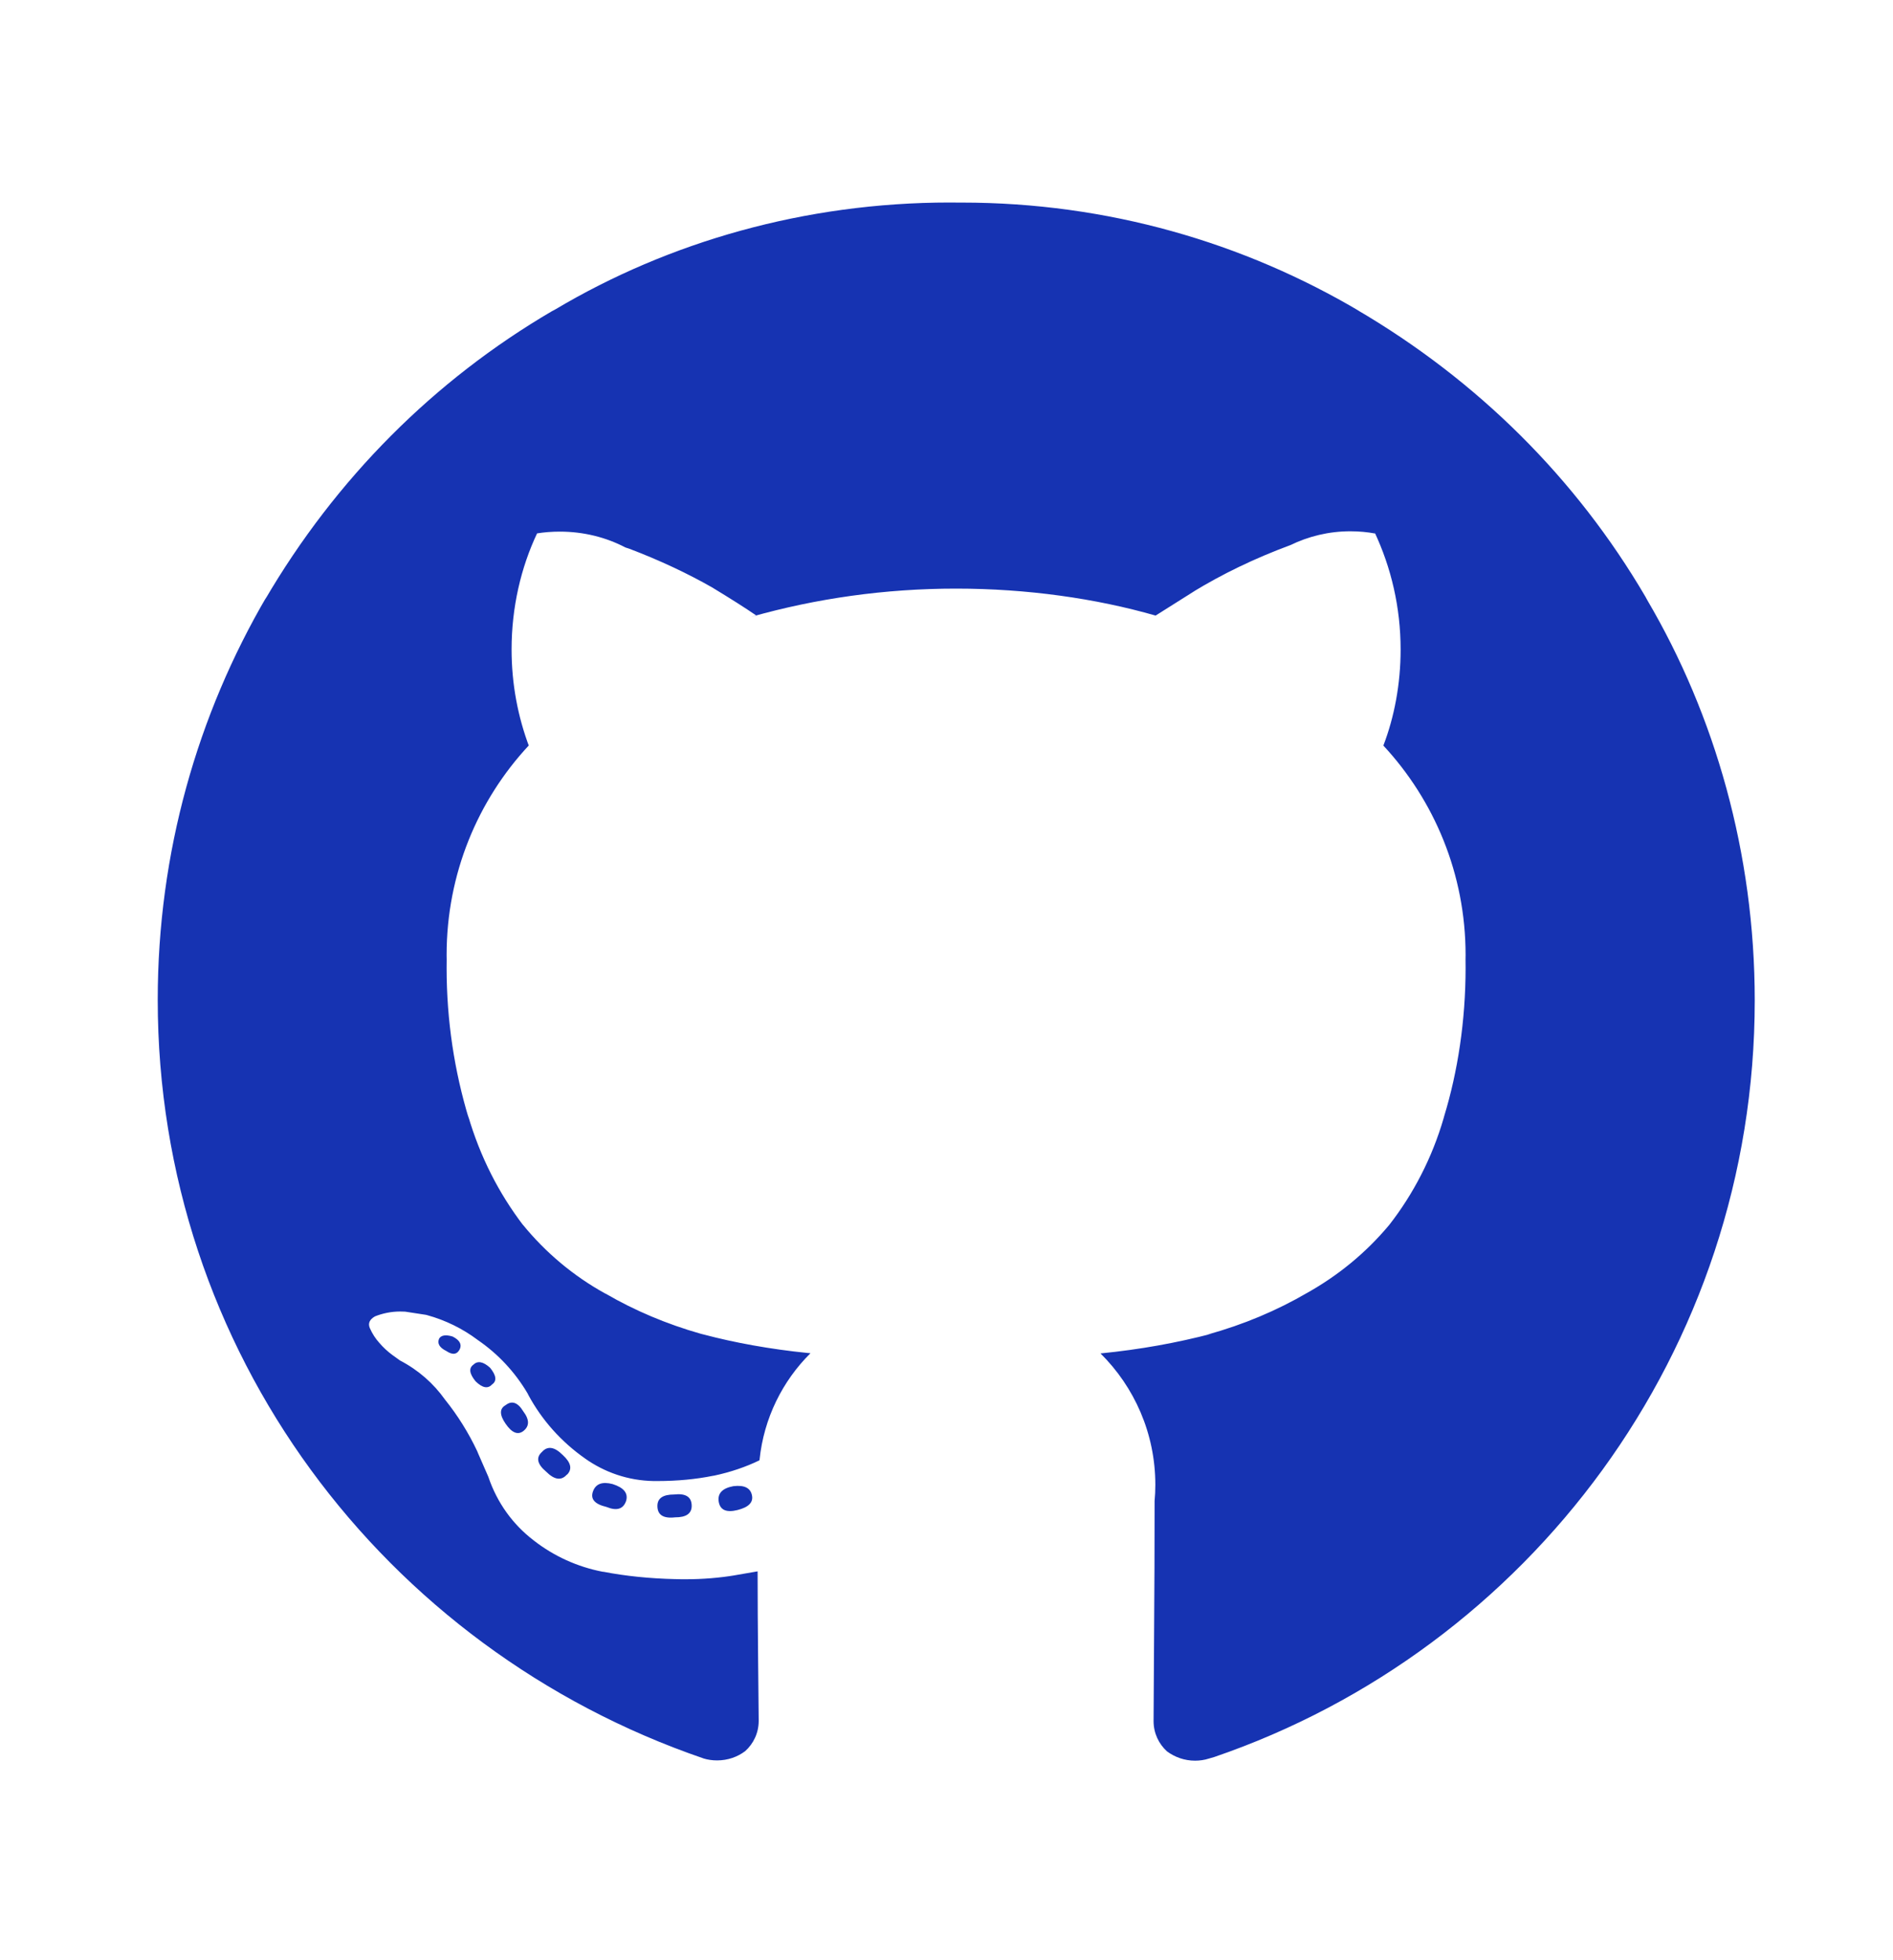 <svg width="28" height="29" viewBox="0 0 28 29" fill="none" xmlns="http://www.w3.org/2000/svg">
<path d="M14.137 2.997H14.227C16.379 2.997 18.393 3.586 20.119 4.61L20.066 4.58C21.862 5.631 23.317 7.085 24.337 8.826L24.367 8.881C25.365 10.58 25.955 12.622 25.955 14.801C25.955 19.991 22.611 24.402 17.96 25.994L17.877 26.018C17.816 26.038 17.747 26.048 17.676 26.048C17.521 26.048 17.377 25.996 17.261 25.91L17.262 25.911C17.14 25.8 17.063 25.641 17.063 25.464C17.063 25.459 17.063 25.454 17.063 25.45V25.451C17.063 25.42 17.065 25.028 17.07 24.274C17.076 23.52 17.078 22.831 17.078 22.206C17.085 22.134 17.089 22.052 17.089 21.967C17.089 21.207 16.779 20.519 16.278 20.023C16.872 19.964 17.407 19.866 17.928 19.73L17.855 19.746C18.405 19.593 18.885 19.388 19.33 19.13L19.301 19.146C19.788 18.878 20.201 18.536 20.541 18.131L20.547 18.124C20.904 17.667 21.183 17.129 21.353 16.544L21.362 16.511C21.562 15.855 21.678 15.102 21.678 14.321C21.678 14.278 21.678 14.234 21.677 14.191V14.197C21.677 14.176 21.678 14.152 21.678 14.128C21.678 12.93 21.215 11.84 20.459 11.027L20.462 11.03C20.624 10.607 20.717 10.12 20.717 9.61C20.717 8.987 20.578 8.397 20.329 7.868L20.339 7.893C20.229 7.872 20.103 7.86 19.974 7.86C19.653 7.86 19.351 7.935 19.082 8.067L19.093 8.062C18.548 8.264 18.081 8.492 17.642 8.759L17.678 8.738L17.093 9.107C16.208 8.853 15.191 8.708 14.141 8.708C13.091 8.708 12.074 8.853 11.11 9.126L11.188 9.107C11.024 8.994 10.806 8.856 10.534 8.691C10.176 8.486 9.753 8.287 9.313 8.12L9.25 8.099C8.968 7.951 8.635 7.865 8.281 7.865C8.162 7.865 8.045 7.874 7.932 7.893L7.944 7.891C7.706 8.395 7.567 8.985 7.567 9.608C7.567 10.118 7.66 10.607 7.831 11.057L7.821 11.029C7.067 11.839 6.606 12.929 6.606 14.127C6.606 14.151 6.606 14.176 6.607 14.2V14.196C6.606 14.234 6.606 14.277 6.606 14.321C6.606 15.098 6.721 15.848 6.936 16.555L6.922 16.5C7.103 17.118 7.379 17.654 7.738 18.126L7.729 18.113C8.069 18.531 8.48 18.875 8.945 19.133L8.966 19.143C9.381 19.385 9.862 19.59 10.368 19.733L10.412 19.744C10.86 19.863 11.395 19.961 11.944 20.016L11.988 20.02C11.574 20.431 11.299 20.98 11.235 21.593L11.234 21.604C11.035 21.701 10.804 21.78 10.563 21.831L10.543 21.834C10.297 21.884 10.016 21.911 9.727 21.911C9.706 21.911 9.685 21.911 9.663 21.911H9.666C9.288 21.904 8.941 21.781 8.653 21.577L8.659 21.581C8.303 21.332 8.015 21.01 7.813 20.634L7.807 20.62C7.617 20.297 7.366 20.03 7.069 19.826L7.061 19.82C6.845 19.658 6.59 19.531 6.316 19.456L6.3 19.452L5.993 19.405C5.971 19.404 5.945 19.403 5.919 19.403C5.785 19.403 5.657 19.43 5.541 19.477L5.548 19.474C5.466 19.52 5.44 19.579 5.471 19.65C5.508 19.733 5.554 19.804 5.61 19.866L5.609 19.865C5.668 19.934 5.734 19.995 5.806 20.048L5.809 20.05L5.916 20.127C6.188 20.269 6.412 20.466 6.582 20.706L6.586 20.711C6.769 20.939 6.93 21.196 7.06 21.472L7.069 21.495L7.223 21.848C7.353 22.234 7.588 22.556 7.895 22.79L7.9 22.794C8.188 23.018 8.535 23.18 8.915 23.253L8.93 23.254C9.247 23.316 9.615 23.354 9.992 23.362H9.999C10.042 23.364 10.092 23.364 10.143 23.364C10.393 23.364 10.639 23.344 10.879 23.304L10.853 23.308L11.206 23.247C11.206 23.637 11.209 24.09 11.214 24.608C11.219 25.126 11.222 25.405 11.222 25.446V25.46C11.222 25.637 11.145 25.797 11.022 25.907C10.908 25.993 10.764 26.044 10.607 26.044C10.535 26.044 10.466 26.034 10.402 26.014L10.407 26.015C5.674 24.393 2.333 19.983 2.333 14.791C2.333 12.614 2.921 10.574 3.947 8.821L3.917 8.877C4.967 7.08 6.421 5.626 8.162 4.605L8.218 4.575C9.887 3.583 11.899 2.996 14.048 2.996H14.142H14.137V2.997ZM6.802 19.958C6.833 19.886 6.797 19.825 6.695 19.773C6.593 19.742 6.526 19.753 6.495 19.804C6.465 19.876 6.5 19.937 6.603 19.988C6.695 20.05 6.762 20.04 6.802 19.958ZM7.28 20.481C7.351 20.43 7.341 20.348 7.249 20.235C7.147 20.143 7.065 20.128 7.003 20.189C6.931 20.24 6.942 20.322 7.034 20.435C7.136 20.535 7.218 20.55 7.28 20.48V20.481ZM7.74 21.172C7.833 21.1 7.833 21.003 7.74 20.88C7.659 20.747 7.571 20.716 7.479 20.788C7.387 20.839 7.387 20.931 7.479 21.064C7.571 21.198 7.659 21.233 7.74 21.172ZM8.386 21.818C8.468 21.736 8.447 21.639 8.324 21.526C8.201 21.403 8.099 21.388 8.017 21.48C7.925 21.562 7.945 21.66 8.078 21.772C8.201 21.895 8.304 21.909 8.386 21.814V21.818ZM9.262 22.202C9.293 22.09 9.226 22.008 9.062 21.956C8.909 21.916 8.812 21.951 8.771 22.064C8.73 22.177 8.796 22.253 8.97 22.294C9.124 22.357 9.221 22.326 9.262 22.202ZM10.231 22.279C10.231 22.146 10.144 22.09 9.97 22.11C9.806 22.11 9.724 22.166 9.724 22.279C9.724 22.412 9.811 22.468 9.985 22.448C10.149 22.449 10.231 22.392 10.231 22.279ZM11.123 22.125C11.102 22.013 11.01 21.967 10.846 21.987C10.682 22.018 10.611 22.095 10.631 22.218C10.652 22.34 10.744 22.381 10.908 22.34C11.072 22.299 11.143 22.228 11.123 22.125Z" fill="#1633B2"/>
</svg>
